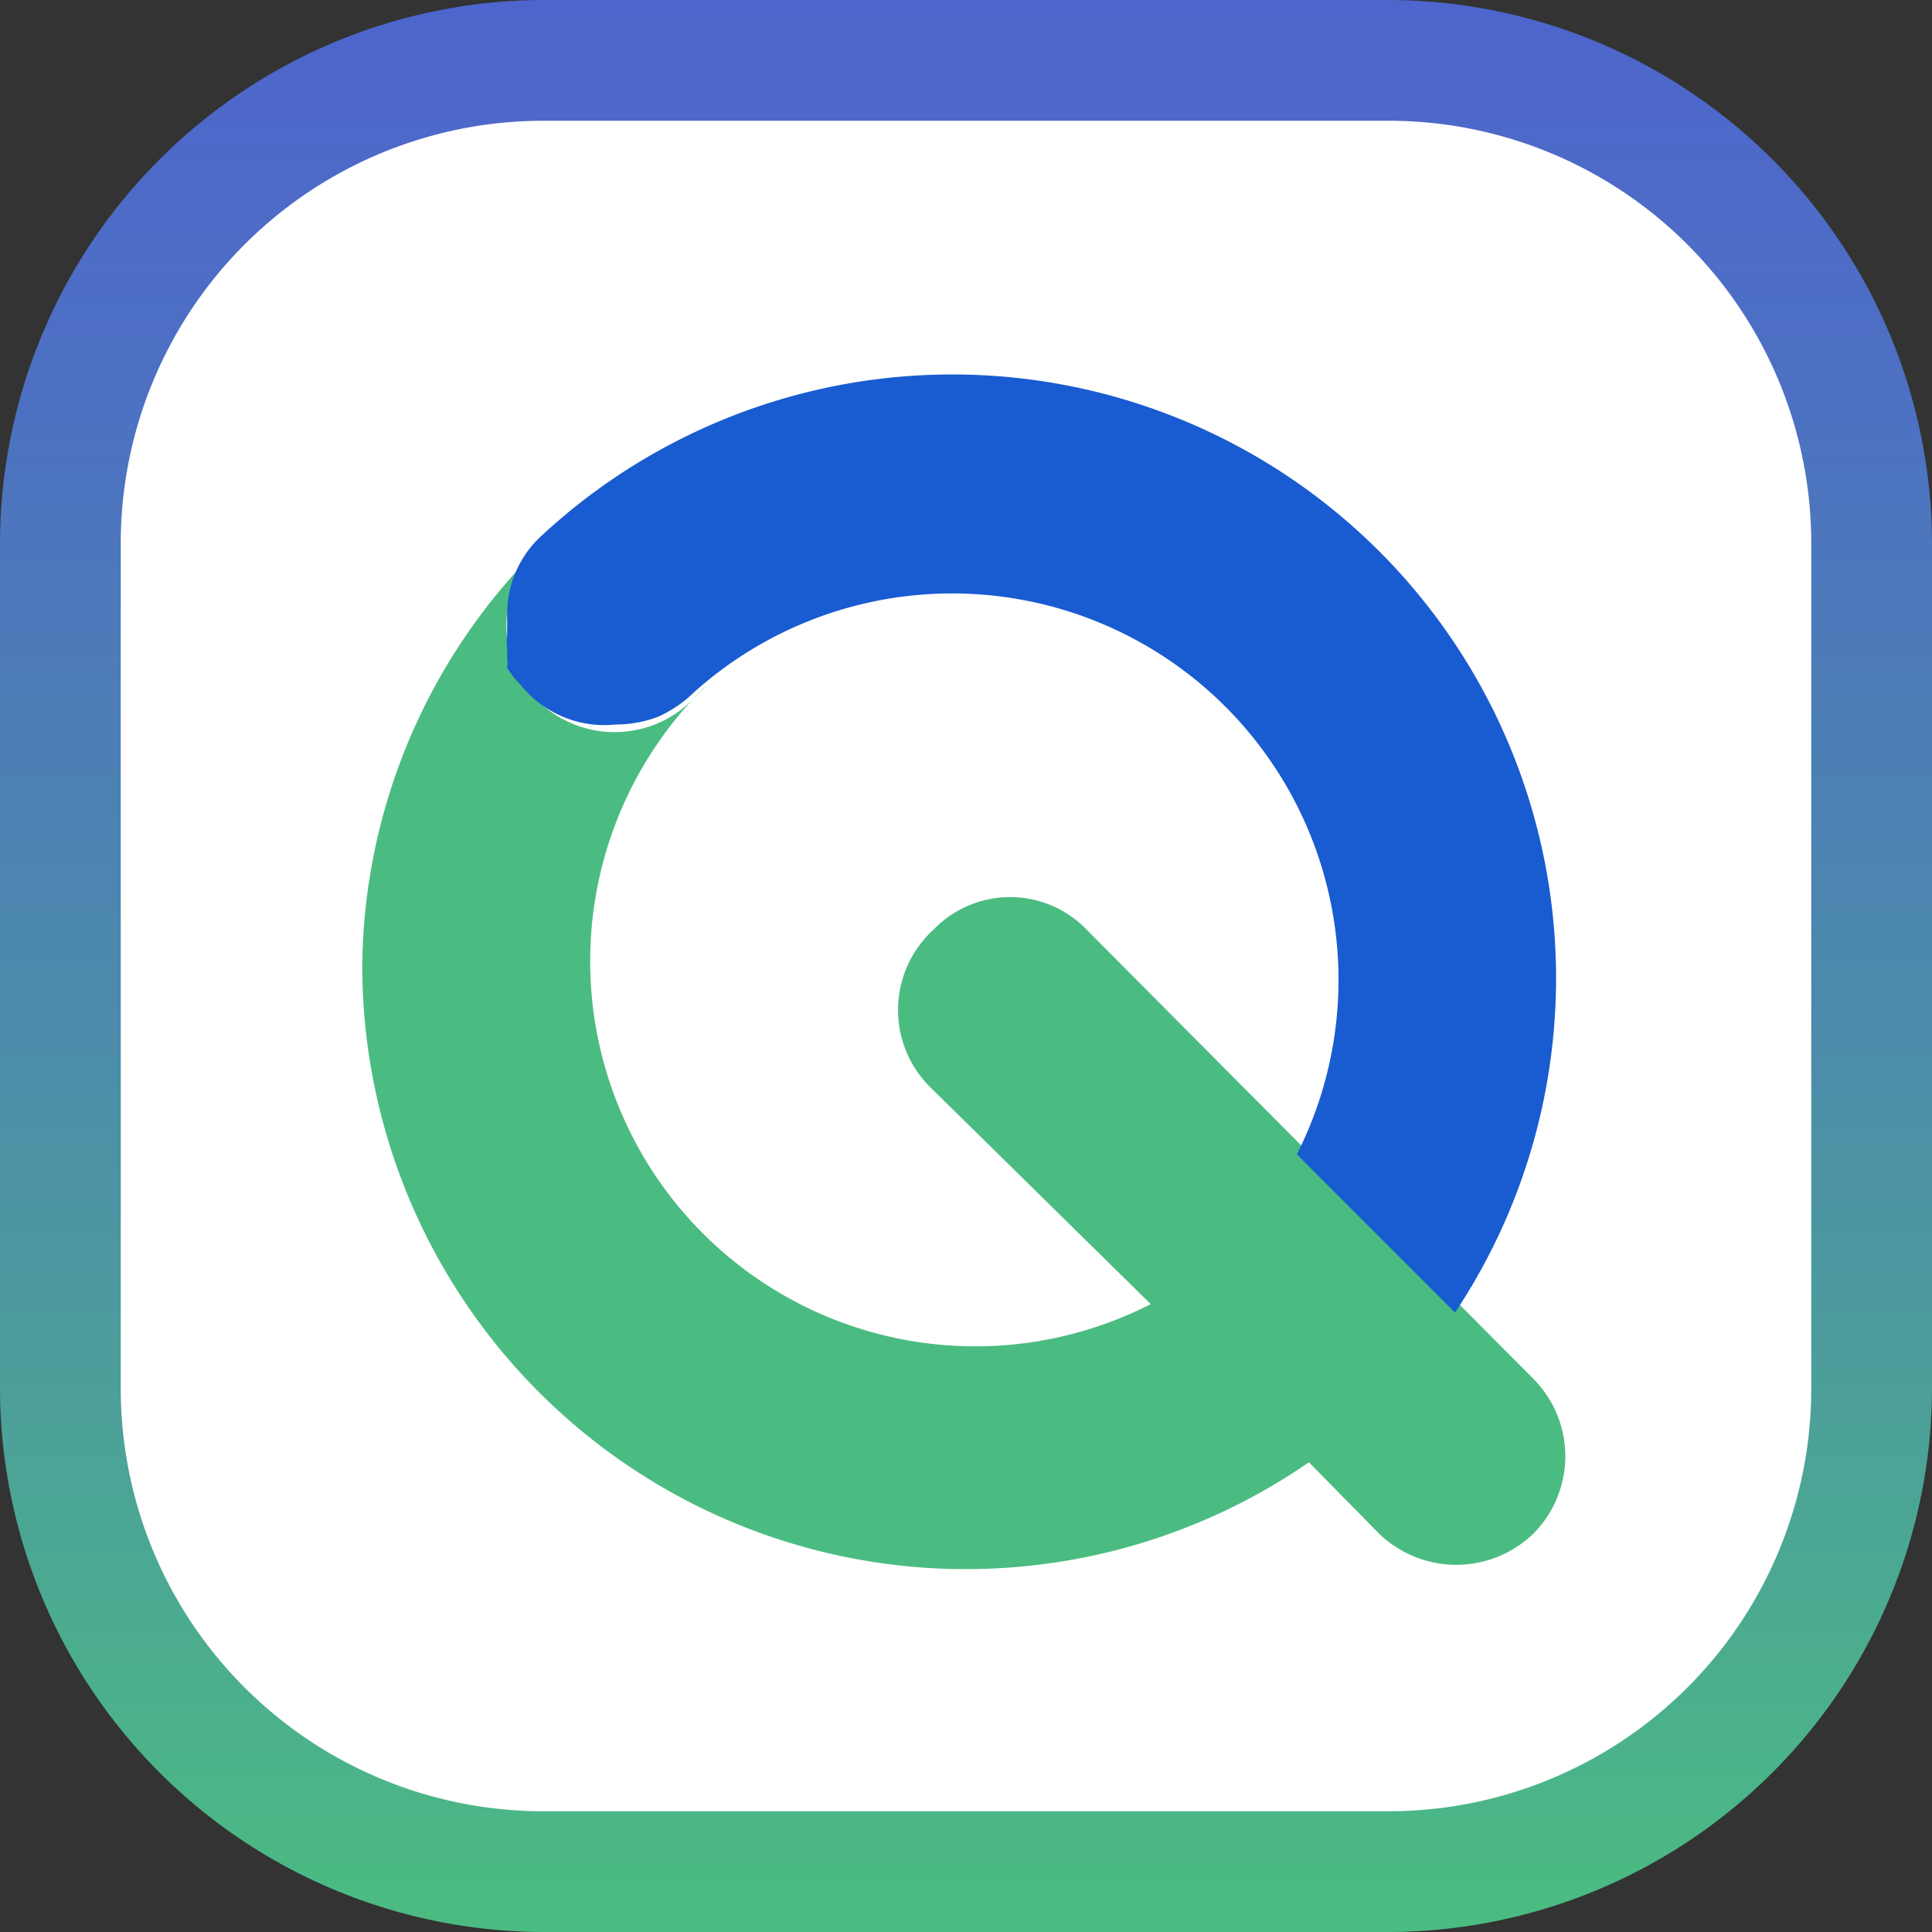 <svg id="Layer_1" data-name="Layer 1" xmlns="http://www.w3.org/2000/svg" xmlns:xlink="http://www.w3.org/1999/xlink" width="16" height="16" viewBox="0 0 16 16">
  <rect x="0" y="0" width="16" height="16" fill="#333333" stroke="none"/>
  <defs>
    <style>
      .cls-1 {
        fill: #fff;
      }

      .cls-2 {
        fill: #4bbc81;
      }

      .cls-3 {
        fill: #195bd1;
      }

      .cls-4 {
        fill: url(#linear-gradient);
      }
    </style>
    <linearGradient id="linear-gradient" x1="8" x2="8" y2="16" gradientUnits="userSpaceOnUse">
      <stop offset="0" stop-color="#4d65cc"/>
      <stop offset="0.2" stop-color="#4d70c3"/>
      <stop offset="0.54" stop-color="#4c8caa"/>
      <stop offset="0.99" stop-color="#4bbb82"/>
      <stop offset="1" stop-color="#4bbc81"/>
    </linearGradient>
  </defs>
  <title>favicon-application</title>
  <rect class="cls-1" width="16" height="16" rx="6.41"/>
  <g>
    <path class="cls-2" d="M12.7,11.42,9,7.7a.88.88,0,0,0-1.27,0A.9.9,0,0,0,7.7,9L9.53,10.8a3.19,3.19,0,0,1-3.8-5c.14-.15.16-.16,0,0a.91.91,0,0,1-1.28,0,.89.89,0,0,1,0-1.25A4.94,4.94,0,0,0,3,8a5,5,0,0,0,7.84,4.11l.58.59a.92.92,0,0,0,1.28,0A.91.91,0,0,0,12.7,11.42Z"/>
    <path class="cls-3" d="M4.2,5.11v0s0,.1,0,.15a.43.43,0,0,0,0,0,.36.36,0,0,0,0,.11l0,.09a.25.25,0,0,1,0,.07.76.76,0,0,0,.11.14A.89.89,0,0,0,5.1,6a1,1,0,0,0,.34-.06,1,1,0,0,0,.3-.2l0,0a3.2,3.2,0,0,1,5,3.82l1.31,1.31A5,5,0,0,0,4.46,4.46v0A.88.88,0,0,0,4.2,5.11Z"/>
  </g>
  <path class="cls-4" d="M11.5,16h-7A4.51,4.51,0,0,1,0,11.5v-7A4.51,4.51,0,0,1,4.5,0h7A4.51,4.51,0,0,1,16,4.5v7A4.51,4.51,0,0,1,11.5,16ZM4.5,1A3.5,3.5,0,0,0,1,4.5v7A3.5,3.5,0,0,0,4.5,15h7A3.5,3.5,0,0,0,15,11.5v-7A3.5,3.5,0,0,0,11.5,1Z"/>
</svg>
